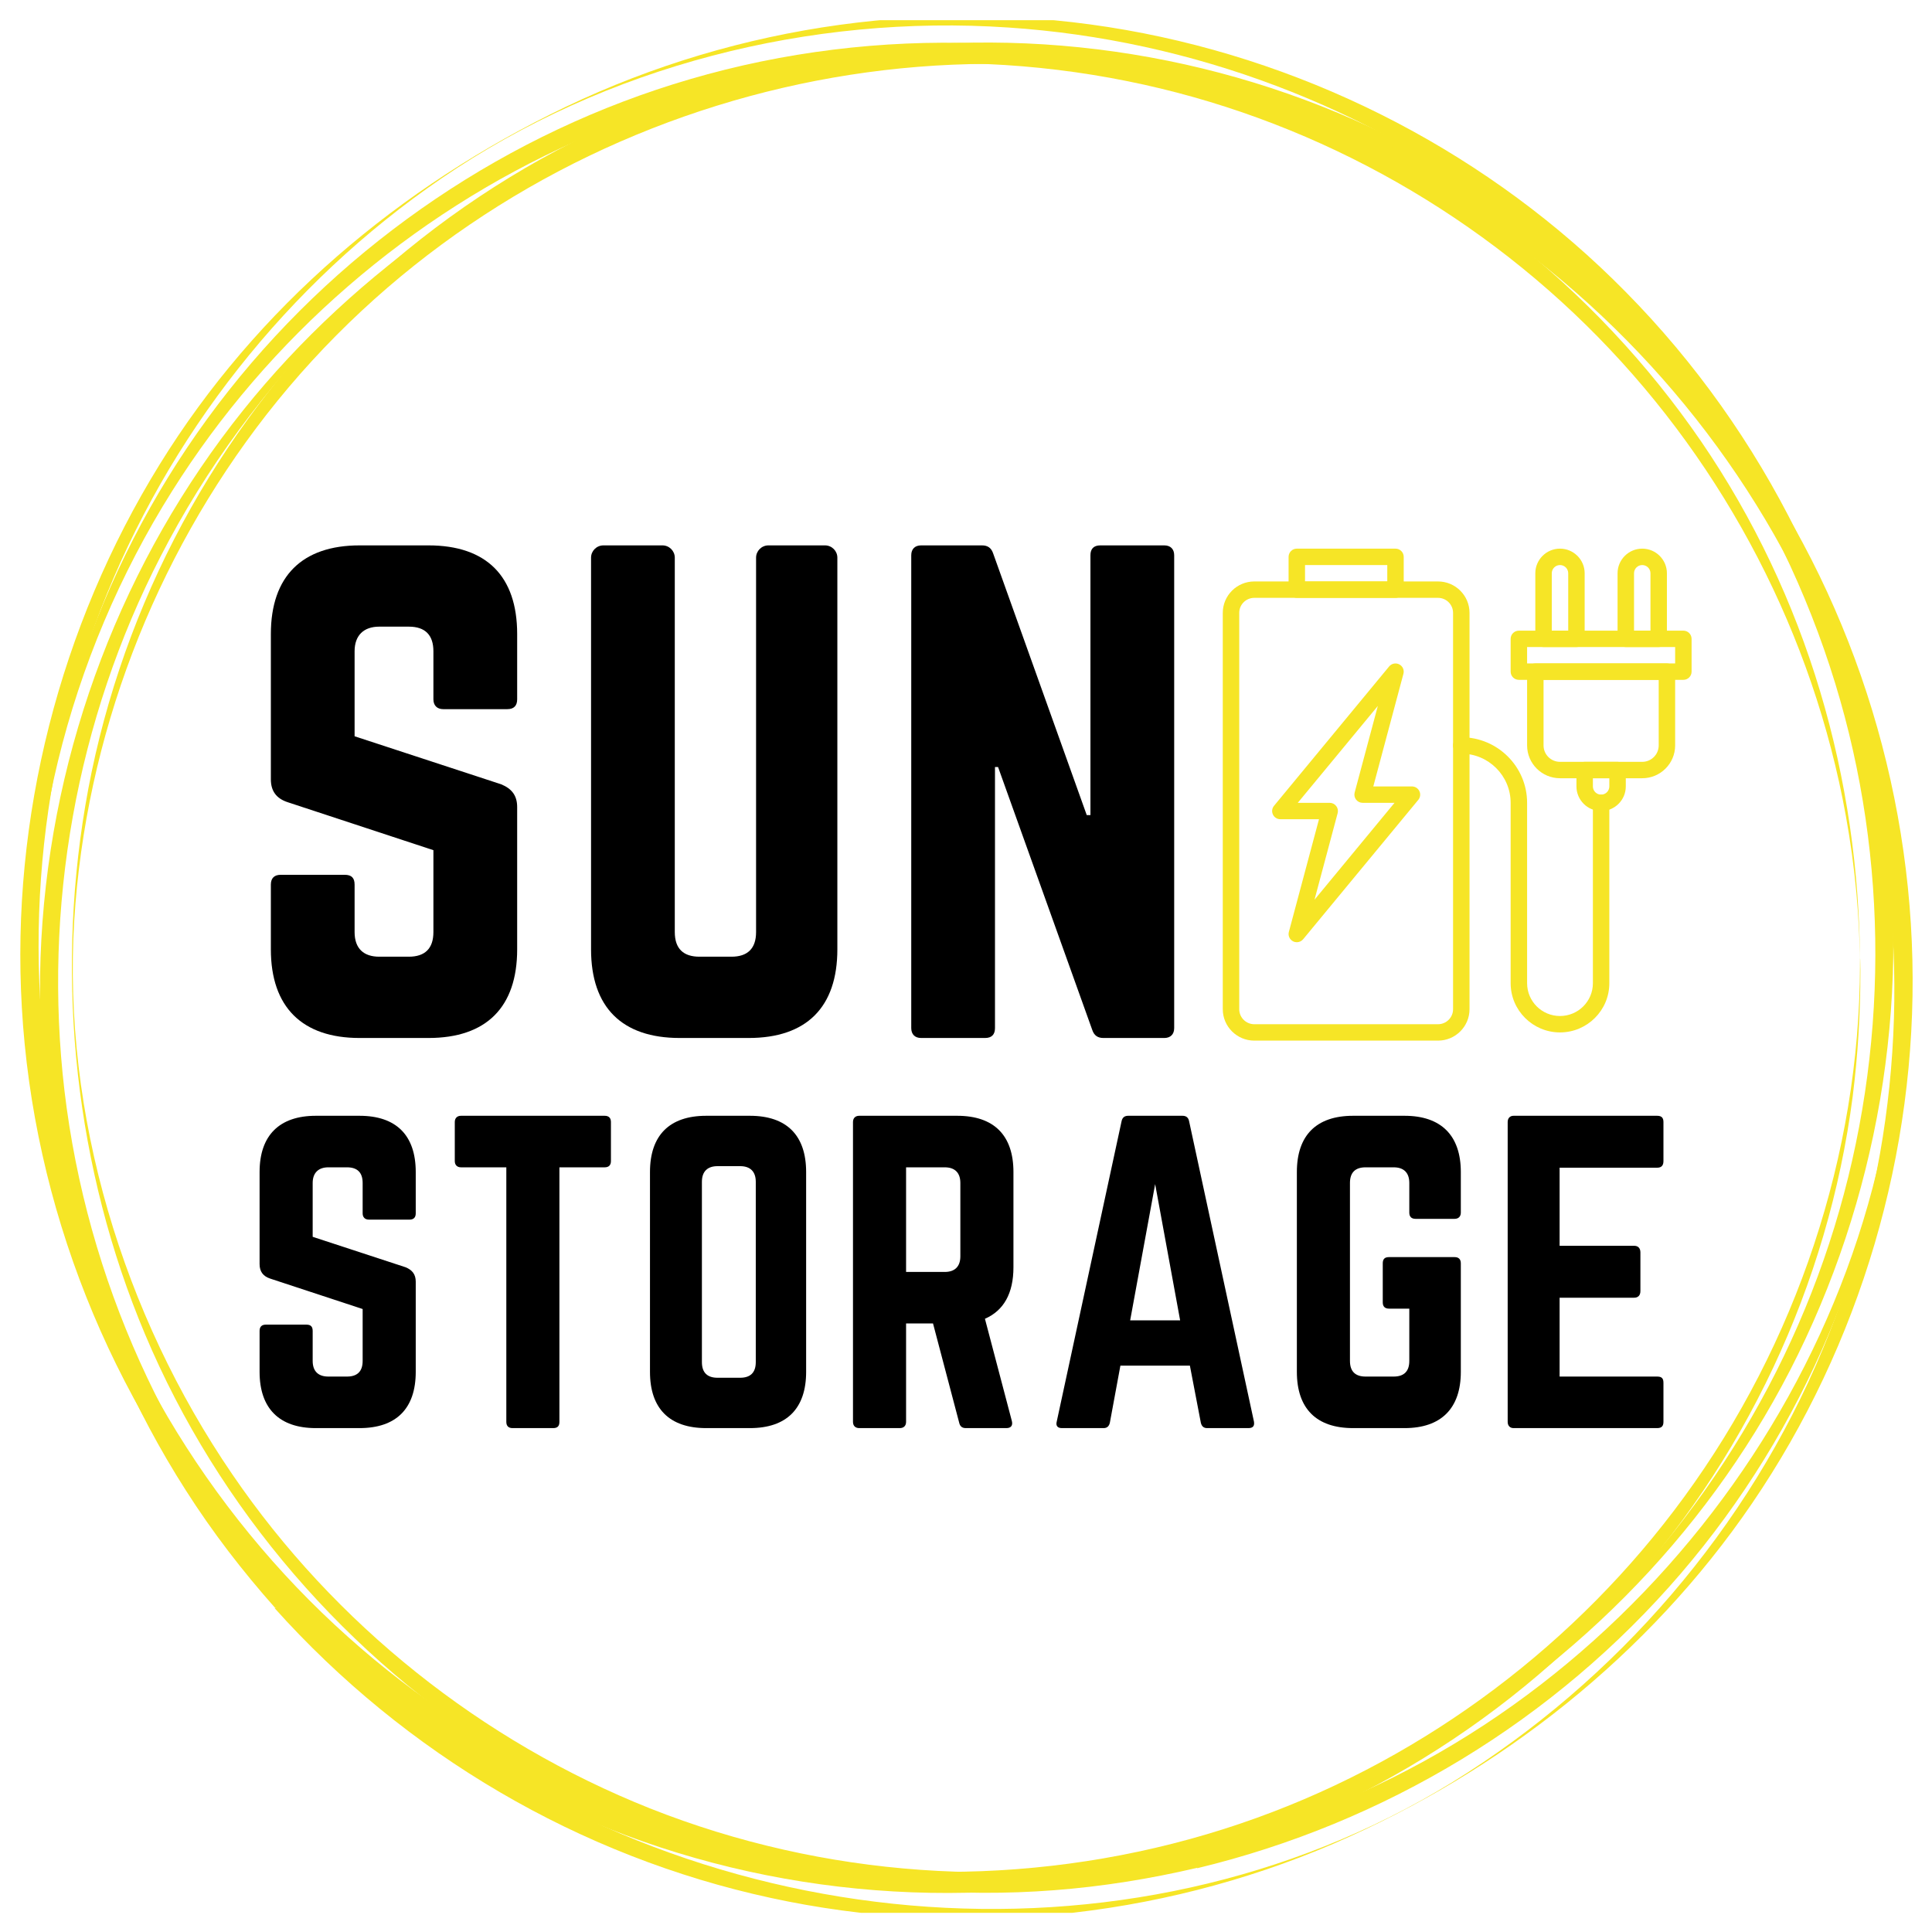 <svg xmlns="http://www.w3.org/2000/svg" xmlns:xlink="http://www.w3.org/1999/xlink" width="500" zoomAndPan="magnify" viewBox="0 0 375 375" height="500" preserveAspectRatio="xMidYMid meet" version="1.0"><defs><g/><clipPath id="d4175d5e7b"><path d="M 3.922 3.922 L 368 3.922 L 368 366 L 3.922 366 Z M 3.922 3.922 " clip-rule="nonzero"/></clipPath><clipPath id="d353b3415b"><path d="M 7 10 L 371.277 10 L 371.277 371.277 L 7 371.277 Z M 7 10 " clip-rule="nonzero"/></clipPath><clipPath id="e7fb493707"><path d="M 250 106.492 L 273 106.492 L 273 117 L 250 117 Z M 250 106.492 " clip-rule="nonzero"/></clipPath><clipPath id="3b515b53bd"><path d="M 237.34 112 L 286 112 L 286 201.984 L 237.34 201.984 Z M 237.34 112 " clip-rule="nonzero"/></clipPath><clipPath id="69ba7cc5bc"><path d="M 298 106.492 L 308 106.492 L 308 126 L 298 126 Z M 298 106.492 " clip-rule="nonzero"/></clipPath><clipPath id="7a725e47e9"><path d="M 313 106.492 L 324 106.492 L 324 126 L 313 126 Z M 313 106.492 " clip-rule="nonzero"/></clipPath><clipPath id="2c31b24ca4"><path d="M 293 122 L 328.336 122 L 328.336 132 L 293 132 Z M 293 122 " clip-rule="nonzero"/></clipPath></defs><path fill="#f6e526" d="M 361.027 187.262 C 360.945 224.199 348.645 260.82 326.883 290.574 C 306.148 318.984 276.973 340.926 243.938 352.844 C 209.637 365.234 171.633 366.656 136.543 357.027 C 102.562 347.633 71.73 327.984 48.785 301.148 C 25.605 274 10.938 240.062 7.234 204.547 C 3.289 166.586 13.148 127.52 33.41 95.316 C 52.098 65.562 79.617 41.73 111.707 27.445 C 145.141 12.605 182.984 8.504 218.863 15.762 C 253.398 22.707 285.488 40.23 310.168 65.406 C 335.004 90.738 351.957 123.336 358.266 158.297 C 360.078 168.242 361.027 178.344 361.027 188.445 C 361.027 191.129 361.105 188.527 361.027 187.262 C 360.945 151.039 350.695 115.68 330.195 85.688 C 309.539 55.539 279.652 32.02 245.434 19.316 C 209.953 6.133 170.371 4.715 133.941 15.367 C 98.777 25.629 67.238 46.938 44.449 75.746 C 21.582 104.629 8.258 140.305 6.445 177.082 C 4.711 212.359 12.043 247.402 29.703 278.102 C 47.762 309.594 75.516 335.242 108.395 350.711 C 142.773 366.891 182.199 371.469 219.414 363.812 C 255.289 356.473 288.406 337.77 313.402 310.934 C 338.555 284.023 354.875 249.375 359.605 212.832 C 360.633 204.703 361.105 196.574 361.105 188.367 C 361.105 187.105 361.027 184.5 361.027 187.262 Z M 361.027 187.262 " fill-opacity="1" fill-rule="nonzero"/><path fill="#f6e526" d="M 232.344 358.684 C 197.102 366.891 159.883 364.367 126.215 351.027 C 93.492 338.004 64.949 315.277 45.082 286.152 C 23.871 255.137 12.121 216.387 14.41 178.66 C 16.617 143.066 29.863 108.496 51.781 80.402 C 96.805 22.789 175.102 -1.602 244.805 20.418 C 278 30.918 307.805 51.199 329.645 78.348 C 352.902 107.156 366.625 143.145 368.676 180.082 C 372.773 253.32 325.309 323.484 258.051 350.555 C 249.691 353.871 241.098 356.555 232.344 358.684 C 232.031 358.762 232.582 362.551 232.344 362.629 C 268.773 353.871 301.809 333.902 326.254 305.41 C 350.145 277.551 364.969 242.352 368.281 205.809 C 371.434 170.926 365.203 135.41 349.121 104.234 C 332.246 71.484 305.043 44.57 272.242 27.758 C 239.285 10.789 201.277 4.637 164.613 10.316 C 127.398 16.078 92.469 33.758 65.816 60.512 C 40.035 86.477 22.609 120.336 16.539 156.484 C 10.781 190.734 14.645 226.883 28.129 258.926 C 42.398 292.863 67.395 321.828 98.777 341.164 C 130.316 360.5 167.691 369.734 204.59 366.891 C 213.973 366.18 223.199 364.684 232.344 362.551 C 232.66 362.551 232.109 358.762 232.344 358.684 Z M 232.344 358.684 " fill-opacity="1" fill-rule="nonzero"/><g clip-path="url(#d4175d5e7b)"><path fill="#f6e526" d="M 271.77 342.504 C 238.73 360.262 200.176 366.969 163.117 361.84 C 127.793 356.949 94.125 341.559 67.551 317.723 C 39.957 293.098 20.32 259.793 12.043 223.727 C 4 188.84 6.68 151.746 19.535 118.363 C 32.543 84.582 55.805 55.066 85.688 34.625 C 117.621 12.766 157.281 2.742 195.758 5.344 C 231.32 7.715 265.855 20.734 294.082 42.52 C 323.492 65.246 345.336 97.133 356.215 132.648 C 366.703 166.902 366.547 203.996 356.059 238.168 C 345.492 272.578 324.52 303.516 296.371 325.93 C 288.406 332.324 279.812 338.086 270.824 342.977 C 268.379 344.32 270.664 343.137 271.77 342.504 C 304.02 324.984 330.59 298.703 347.465 265.949 C 364.418 232.961 370.961 194.918 365.758 158.141 C 360.395 120.02 342.574 84.031 315.531 56.645 C 289.43 30.129 255.133 12.289 218.547 5.82 C 181.805 -0.652 143.484 4.637 109.816 20.734 C 77.566 36.203 49.812 59.645 30.965 90.188 C 11.57 121.598 2.109 158.773 4.238 195.551 C 6.445 234.062 21.348 271.473 46.105 301.07 C 69.996 329.562 102.641 350.16 138.594 359.551 C 174.707 369.023 213.5 366.891 248.352 353.477 C 256.078 350.477 263.57 346.926 270.902 342.977 C 271.926 342.504 274.293 341.164 271.77 342.504 Z M 271.77 342.504 " fill-opacity="1" fill-rule="nonzero"/></g><g clip-path="url(#d353b3415b)"><path fill="#f6e526" d="M 56.828 310.227 C 32.465 282.68 16.852 248.27 12.516 211.73 C 8.336 176.215 14.801 139.75 31.203 107.945 C 48.629 74.008 77.566 44.809 112.258 28.707 C 145.059 13.473 182.277 8.66 217.914 14.656 C 291.008 27.051 350.539 85.215 364.496 158.141 C 371.117 192.867 367.414 229.328 353.773 261.926 C 339.344 296.57 313.875 326.168 281.941 345.898 C 218.625 384.887 133.152 376.285 76.539 329.324 C 69.523 323.406 62.98 317.012 56.828 310.227 C 56.594 309.988 53.516 312.355 53.281 312.117 C 78.668 340.453 112.418 360.34 149.633 368.391 C 185.98 376.285 224.539 372.574 258.758 357.895 C 291.324 343.848 320.023 321.195 340.051 291.836 C 361.105 260.977 372.062 223.645 371.195 186.316 C 370.328 148.668 357.555 111.734 334.77 81.742 C 311.668 51.277 279.102 28.547 242.359 17.656 C 206.879 7.082 168.164 7.793 133.074 19.789 C 99.723 31.23 69.285 52.066 47.211 79.613 C 23.871 108.734 10.07 145.039 8.023 182.371 C 5.973 219.938 15.828 257.664 36.09 289.309 C 41.219 297.359 47.051 304.938 53.359 312.039 C 53.598 312.355 56.672 309.988 56.828 310.227 Z M 56.828 310.227 " fill-opacity="1" fill-rule="nonzero"/></g><path fill="#f6e526" d="M 251.707 182.887 C 251.461 182.887 251.211 182.828 250.98 182.707 C 250.312 182.367 249.973 181.605 250.168 180.883 L 256.016 159.012 L 248.516 159.012 C 247.898 159.012 247.336 158.656 247.074 158.102 C 246.809 157.543 246.891 156.887 247.285 156.41 L 269.633 129.355 C 270.109 128.777 270.93 128.609 271.594 128.953 C 272.262 129.293 272.602 130.055 272.406 130.777 L 266.559 152.648 L 274.059 152.648 C 274.676 152.648 275.238 153 275.5 153.559 C 275.766 154.117 275.684 154.773 275.293 155.25 L 252.941 182.305 C 252.629 182.684 252.172 182.887 251.707 182.887 Z M 251.898 155.828 L 258.094 155.828 C 258.59 155.828 259.059 156.062 259.359 156.453 C 259.664 156.844 259.766 157.355 259.637 157.832 L 255.145 174.633 L 270.676 155.828 L 264.48 155.828 C 263.984 155.828 263.516 155.598 263.215 155.207 C 262.914 154.812 262.809 154.305 262.938 153.828 L 267.434 137.027 Z M 251.898 155.828 " fill-opacity="1" fill-rule="nonzero"/><g clip-path="url(#e7fb493707)"><path fill="#f6e526" d="M 270.867 116.043 L 251.707 116.043 C 250.828 116.043 250.113 115.328 250.113 114.449 L 250.113 108.086 C 250.113 107.207 250.828 106.492 251.707 106.492 L 270.867 106.492 C 271.746 106.492 272.461 107.207 272.461 108.086 L 272.461 114.449 C 272.461 115.328 271.746 116.043 270.867 116.043 Z M 253.305 112.859 L 269.27 112.859 L 269.27 109.676 L 253.305 109.676 Z M 253.305 112.859 " fill-opacity="1" fill-rule="nonzero"/></g><g clip-path="url(#3b515b53bd)"><path fill="#f6e526" d="M 279.117 201.984 L 243.457 201.984 C 240.082 201.984 237.34 199.246 237.34 195.887 L 237.34 118.957 C 237.34 115.594 240.082 112.859 243.457 112.859 L 279.117 112.859 C 282.488 112.859 285.234 115.594 285.234 118.957 L 285.234 195.887 C 285.234 199.246 282.488 201.984 279.117 201.984 Z M 243.457 116.043 C 241.844 116.043 240.535 117.348 240.535 118.957 L 240.535 195.887 C 240.535 197.492 241.844 198.801 243.457 198.801 L 279.117 198.801 C 280.73 198.801 282.039 197.492 282.039 195.887 L 282.039 118.957 C 282.039 117.348 280.73 116.043 279.117 116.043 Z M 243.457 116.043 " fill-opacity="1" fill-rule="nonzero"/></g><g clip-path="url(#69ba7cc5bc)"><path fill="#f6e526" d="M 305.988 125.59 L 299.602 125.59 C 298.719 125.59 298.004 124.879 298.004 124 L 298.004 111.27 C 298.004 108.637 300.152 106.492 302.793 106.492 C 305.434 106.492 307.582 108.637 307.582 111.27 L 307.582 124 C 307.582 124.879 306.867 125.59 305.988 125.59 Z M 301.199 122.41 L 304.391 122.41 L 304.391 111.27 C 304.391 110.391 303.676 109.676 302.793 109.676 C 301.914 109.676 301.199 110.391 301.199 111.27 Z M 301.199 122.41 " fill-opacity="1" fill-rule="nonzero"/></g><g clip-path="url(#7a725e47e9)"><path fill="#f6e526" d="M 321.953 125.59 L 315.566 125.59 C 314.684 125.59 313.969 124.879 313.969 124 L 313.969 111.27 C 313.969 108.637 316.117 106.492 318.758 106.492 C 321.398 106.492 323.547 108.637 323.547 111.27 L 323.547 124 C 323.547 124.879 322.832 125.59 321.953 125.59 Z M 317.164 122.41 L 320.355 122.41 L 320.355 111.27 C 320.355 110.391 319.637 109.676 318.758 109.676 C 317.879 109.676 317.164 110.391 317.164 111.27 Z M 317.164 122.41 " fill-opacity="1" fill-rule="nonzero"/></g><g clip-path="url(#2c31b24ca4)"><path fill="#f6e526" d="M 326.742 131.957 L 294.812 131.957 C 293.93 131.957 293.215 131.246 293.215 130.367 L 293.215 124 C 293.215 123.121 293.93 122.41 294.812 122.41 L 326.742 122.41 C 327.621 122.41 328.336 123.121 328.336 124 L 328.336 130.367 C 328.336 131.246 327.621 131.957 326.742 131.957 Z M 296.41 128.773 L 325.145 128.773 L 325.145 125.59 L 296.41 125.59 Z M 296.41 128.773 " fill-opacity="1" fill-rule="nonzero"/></g><path fill="#f6e526" d="M 318.762 151.055 L 302.793 151.055 C 299.273 151.055 296.41 148.199 296.41 144.691 L 296.41 130.367 C 296.41 129.488 297.125 128.773 298.004 128.773 L 323.547 128.773 C 324.43 128.773 325.145 129.488 325.145 130.367 L 325.145 144.691 C 325.145 148.199 322.281 151.055 318.762 151.055 Z M 299.602 131.957 L 299.602 144.691 C 299.602 146.445 301.031 147.871 302.793 147.871 L 318.762 147.871 C 320.52 147.871 321.953 146.445 321.953 144.691 L 321.953 131.957 Z M 299.602 131.957 " fill-opacity="1" fill-rule="nonzero"/><path fill="#f6e526" d="M 310.777 157.422 C 308.137 157.422 305.988 155.277 305.988 152.648 L 305.988 149.465 C 305.988 148.586 306.703 147.871 307.582 147.871 L 313.969 147.871 C 314.852 147.871 315.566 148.586 315.566 149.465 L 315.566 152.648 C 315.566 155.277 313.418 157.422 310.777 157.422 Z M 309.18 151.055 L 309.18 152.648 C 309.18 153.523 309.898 154.238 310.777 154.238 C 311.656 154.238 312.371 153.523 312.371 152.648 L 312.371 151.055 Z M 309.18 151.055 " fill-opacity="1" fill-rule="nonzero"/><path fill="#f6e526" d="M 302.793 200.391 C 297.512 200.391 293.215 196.109 293.215 190.844 L 293.215 155.828 C 293.215 150.562 288.918 146.281 283.637 146.281 C 282.758 146.281 282.039 145.566 282.039 144.688 C 282.039 143.812 282.758 143.098 283.637 143.098 C 290.68 143.098 296.41 148.809 296.41 155.828 L 296.41 190.844 C 296.41 194.355 299.273 197.207 302.793 197.207 C 306.316 197.207 309.18 194.355 309.18 190.844 L 309.18 155.828 C 309.18 154.953 309.895 154.238 310.777 154.238 C 311.656 154.238 312.371 154.953 312.371 155.828 L 312.371 190.844 C 312.371 196.109 308.078 200.391 302.793 200.391 Z M 302.793 200.391 " fill-opacity="1" fill-rule="nonzero"/><g fill="#000000" fill-opacity="1"><g transform="translate(46.597, 201.472)"><g><path d="M 23.188 -95.613 C 12.07 -95.613 5.977 -89.641 5.977 -78.406 L 5.977 -50.199 C 5.977 -47.926 7.051 -46.492 9.203 -45.777 L 37.527 -36.453 L 37.527 -20.559 C 37.527 -17.332 35.855 -15.777 32.75 -15.777 L 27.012 -15.777 C 24.023 -15.777 22.23 -17.332 22.23 -20.559 L 22.23 -29.762 C 22.23 -31.074 21.633 -31.672 20.316 -31.672 L 7.887 -31.672 C 6.691 -31.672 5.977 -31.074 5.977 -29.762 L 5.977 -17.211 C 5.977 -5.977 12.07 0 23.188 0 L 36.574 0 C 47.809 0 53.785 -5.977 53.785 -17.211 L 53.785 -44.82 C 53.785 -47.09 52.707 -48.406 50.676 -49.242 L 22.23 -58.562 L 22.23 -75.059 C 22.23 -78.164 24.023 -79.84 27.012 -79.84 L 32.75 -79.84 C 35.977 -79.84 37.527 -78.164 37.527 -75.059 L 37.527 -65.734 C 37.527 -64.539 38.246 -63.824 39.441 -63.824 L 51.871 -63.824 C 53.188 -63.824 53.785 -64.539 53.785 -65.734 L 53.785 -78.406 C 53.785 -89.641 47.809 -95.613 36.574 -95.613 Z M 23.188 -95.613 "/></g></g></g><g fill="#000000" fill-opacity="1"><g transform="translate(108.746, 201.472)"><g><path d="M 40.398 -95.613 C 39.082 -95.613 38.008 -94.539 38.008 -93.227 L 38.008 -20.559 C 38.008 -17.332 36.332 -15.777 33.227 -15.777 L 27.012 -15.777 C 23.902 -15.777 22.23 -17.332 22.23 -20.559 L 22.23 -93.227 C 22.23 -94.539 21.156 -95.613 19.84 -95.613 L 8.367 -95.613 C 7.051 -95.613 5.977 -94.539 5.977 -93.227 L 5.977 -17.211 C 5.977 -5.977 11.953 0 23.188 0 L 36.574 0 C 47.809 0 53.785 -5.977 53.785 -17.211 L 53.785 -93.227 C 53.785 -94.539 52.707 -95.613 51.395 -95.613 Z M 40.398 -95.613 "/></g></g></g><g fill="#000000" fill-opacity="1"><g transform="translate(170.896, 201.472)"><g><path d="M 42.668 -95.613 C 41.352 -95.613 40.758 -94.898 40.758 -93.703 L 40.758 -43.266 L 40.039 -43.266 L 21.871 -94.062 C 21.512 -95.137 20.797 -95.613 19.719 -95.613 L 7.887 -95.613 C 6.691 -95.613 5.977 -94.898 5.977 -93.703 L 5.977 -1.914 C 5.977 -0.719 6.691 0 7.887 0 L 20.316 0 C 21.633 0 22.23 -0.719 22.23 -1.914 L 22.23 -52.59 L 22.828 -52.59 L 41.113 -1.555 C 41.473 -0.477 42.191 0 43.266 0 L 55.098 0 C 56.293 0 57.012 -0.719 57.012 -1.914 L 57.012 -93.703 C 57.012 -94.898 56.293 -95.613 55.098 -95.613 Z M 42.668 -95.613 "/></g></g></g><g fill="#000000" fill-opacity="1"><g transform="translate(46.597, 277.194)"><g><path d="M 14.699 -60.621 C 7.652 -60.621 3.789 -56.832 3.789 -49.707 L 3.789 -31.824 C 3.789 -30.387 4.473 -29.477 5.836 -29.023 L 23.793 -23.113 L 23.793 -13.035 C 23.793 -10.988 22.734 -10.004 20.762 -10.004 L 17.125 -10.004 C 15.23 -10.004 14.094 -10.988 14.094 -13.035 L 14.094 -18.867 C 14.094 -19.703 13.715 -20.082 12.883 -20.082 L 5 -20.082 C 4.242 -20.082 3.789 -19.703 3.789 -18.867 L 3.789 -10.91 C 3.789 -3.789 7.652 0 14.699 0 L 23.188 0 C 30.309 0 34.098 -3.789 34.098 -10.91 L 34.098 -28.414 C 34.098 -29.855 33.418 -30.688 32.129 -31.219 L 14.094 -37.129 L 14.094 -47.586 C 14.094 -49.559 15.23 -50.617 17.125 -50.617 L 20.762 -50.617 C 22.809 -50.617 23.793 -49.559 23.793 -47.586 L 23.793 -41.676 C 23.793 -40.918 24.25 -40.465 25.008 -40.465 L 32.887 -40.465 C 33.719 -40.465 34.098 -40.918 34.098 -41.676 L 34.098 -49.707 C 34.098 -56.832 30.309 -60.621 23.188 -60.621 Z M 14.699 -60.621 "/></g></g></g><g fill="#000000" fill-opacity="1"><g transform="translate(86, 277.194)"><g><path d="M 3.484 -60.621 C 2.727 -60.621 2.273 -60.164 2.273 -59.406 L 2.273 -51.832 C 2.273 -51.074 2.727 -50.617 3.484 -50.617 L 12.277 -50.617 L 12.277 -1.211 C 12.277 -0.379 12.73 0 13.488 0 L 21.367 0 C 22.203 0 22.582 -0.379 22.582 -1.211 L 22.582 -50.617 L 31.371 -50.617 C 32.203 -50.617 32.582 -51.074 32.582 -51.832 L 32.582 -59.406 C 32.582 -60.164 32.203 -60.621 31.371 -60.621 Z M 3.484 -60.621 "/></g></g></g><g fill="#000000" fill-opacity="1"><g transform="translate(122.372, 277.194)"><g><path d="M 3.789 -10.91 C 3.789 -3.789 7.578 0 14.699 0 L 23.188 0 C 30.309 0 34.098 -3.789 34.098 -10.91 L 34.098 -49.707 C 34.098 -56.832 30.309 -60.621 23.188 -60.621 L 14.699 -60.621 C 7.578 -60.621 3.789 -56.832 3.789 -49.707 Z M 16.898 -9.773 C 14.93 -9.773 13.867 -10.762 13.867 -12.805 L 13.867 -47.812 C 13.867 -49.785 14.93 -50.844 16.898 -50.844 L 21.293 -50.844 C 23.262 -50.844 24.324 -49.785 24.324 -47.812 L 24.324 -12.805 C 24.324 -10.762 23.262 -9.773 21.293 -9.773 Z M 16.898 -9.773 "/></g></g></g><g fill="#000000" fill-opacity="1"><g transform="translate(161.775, 277.194)"><g><path d="M 34.934 -49.707 C 34.934 -56.832 31.145 -60.621 24.02 -60.621 L 5 -60.621 C 4.242 -60.621 3.789 -60.164 3.789 -59.406 L 3.789 -1.211 C 3.789 -0.453 4.242 0 5 0 L 12.883 0 C 13.641 0 14.094 -0.453 14.094 -1.211 L 14.094 -20.309 L 19.324 -20.309 L 24.398 -1.062 C 24.551 -0.379 24.93 0 25.688 0 L 33.57 0 C 34.402 0 34.855 -0.453 34.629 -1.363 L 29.402 -21.219 C 33.039 -22.809 34.934 -26.141 34.934 -31.219 Z M 14.094 -30.309 L 14.094 -50.617 L 21.598 -50.617 C 23.566 -50.617 24.629 -49.559 24.629 -47.586 L 24.629 -33.34 C 24.629 -31.371 23.566 -30.309 21.598 -30.309 Z M 14.094 -30.309 "/></g></g></g><g fill="#000000" fill-opacity="1"><g transform="translate(202.012, 277.194)"><g><path d="M 40.312 0 C 41.223 0 41.523 -0.453 41.375 -1.289 L 28.793 -59.559 C 28.645 -60.316 28.188 -60.621 27.508 -60.621 L 16.973 -60.621 C 16.293 -60.621 15.836 -60.316 15.684 -59.559 L 3.105 -1.289 C 2.879 -0.453 3.258 0 4.094 0 L 12.199 0 C 12.883 0 13.262 -0.379 13.414 -1.062 L 15.457 -12.125 L 28.945 -12.125 L 31.066 -1.062 C 31.219 -0.379 31.598 0 32.281 0 Z M 27.051 -20.914 L 17.352 -20.914 L 22.203 -47.359 Z M 27.051 -20.914 "/></g></g></g><g fill="#000000" fill-opacity="1"><g transform="translate(247.932, 277.194)"><g><path d="M 3.789 -10.91 C 3.789 -3.789 7.578 0 14.699 0 L 24.703 0 C 31.75 0 35.613 -3.789 35.613 -10.91 L 35.613 -31.977 C 35.613 -32.812 35.16 -33.191 34.402 -33.191 L 21.672 -33.191 C 20.84 -33.191 20.461 -32.812 20.461 -31.977 L 20.461 -24.398 C 20.461 -23.641 20.84 -23.188 21.672 -23.188 L 25.613 -23.188 L 25.613 -13.035 C 25.613 -10.988 24.551 -10.004 22.582 -10.004 L 17.125 -10.004 C 15.156 -10.004 14.094 -10.988 14.094 -13.035 L 14.094 -47.586 C 14.094 -49.559 15.078 -50.617 17.125 -50.617 L 22.582 -50.617 C 24.551 -50.617 25.613 -49.559 25.613 -47.586 L 25.613 -41.828 C 25.613 -41.07 25.992 -40.617 26.824 -40.617 L 34.402 -40.617 C 35.16 -40.617 35.613 -41.07 35.613 -41.828 L 35.613 -49.707 C 35.613 -56.832 31.75 -60.621 24.703 -60.621 L 14.699 -60.621 C 7.578 -60.621 3.789 -56.832 3.789 -49.707 Z M 3.789 -10.91 "/></g></g></g><g fill="#000000" fill-opacity="1"><g transform="translate(288.851, 277.194)"><g><path d="M 34.023 -59.406 C 34.023 -60.164 33.719 -60.621 32.812 -60.621 L 4.926 -60.621 C 4.242 -60.621 3.789 -60.164 3.789 -59.406 L 3.789 -1.211 C 3.789 -0.453 4.242 0 4.926 0 L 32.812 0 C 33.719 0 34.023 -0.453 34.023 -1.211 L 34.023 -8.789 C 34.023 -9.625 33.719 -10.004 32.812 -10.004 L 13.867 -10.004 L 13.867 -25.309 L 28.34 -25.309 C 29.098 -25.309 29.551 -25.762 29.551 -26.598 L 29.551 -34.098 C 29.551 -34.934 29.098 -35.387 28.34 -35.387 L 13.867 -35.387 L 13.867 -50.543 L 32.812 -50.543 C 33.719 -50.543 34.023 -51.074 34.023 -51.832 Z M 34.023 -59.406 "/></g></g></g></svg>
